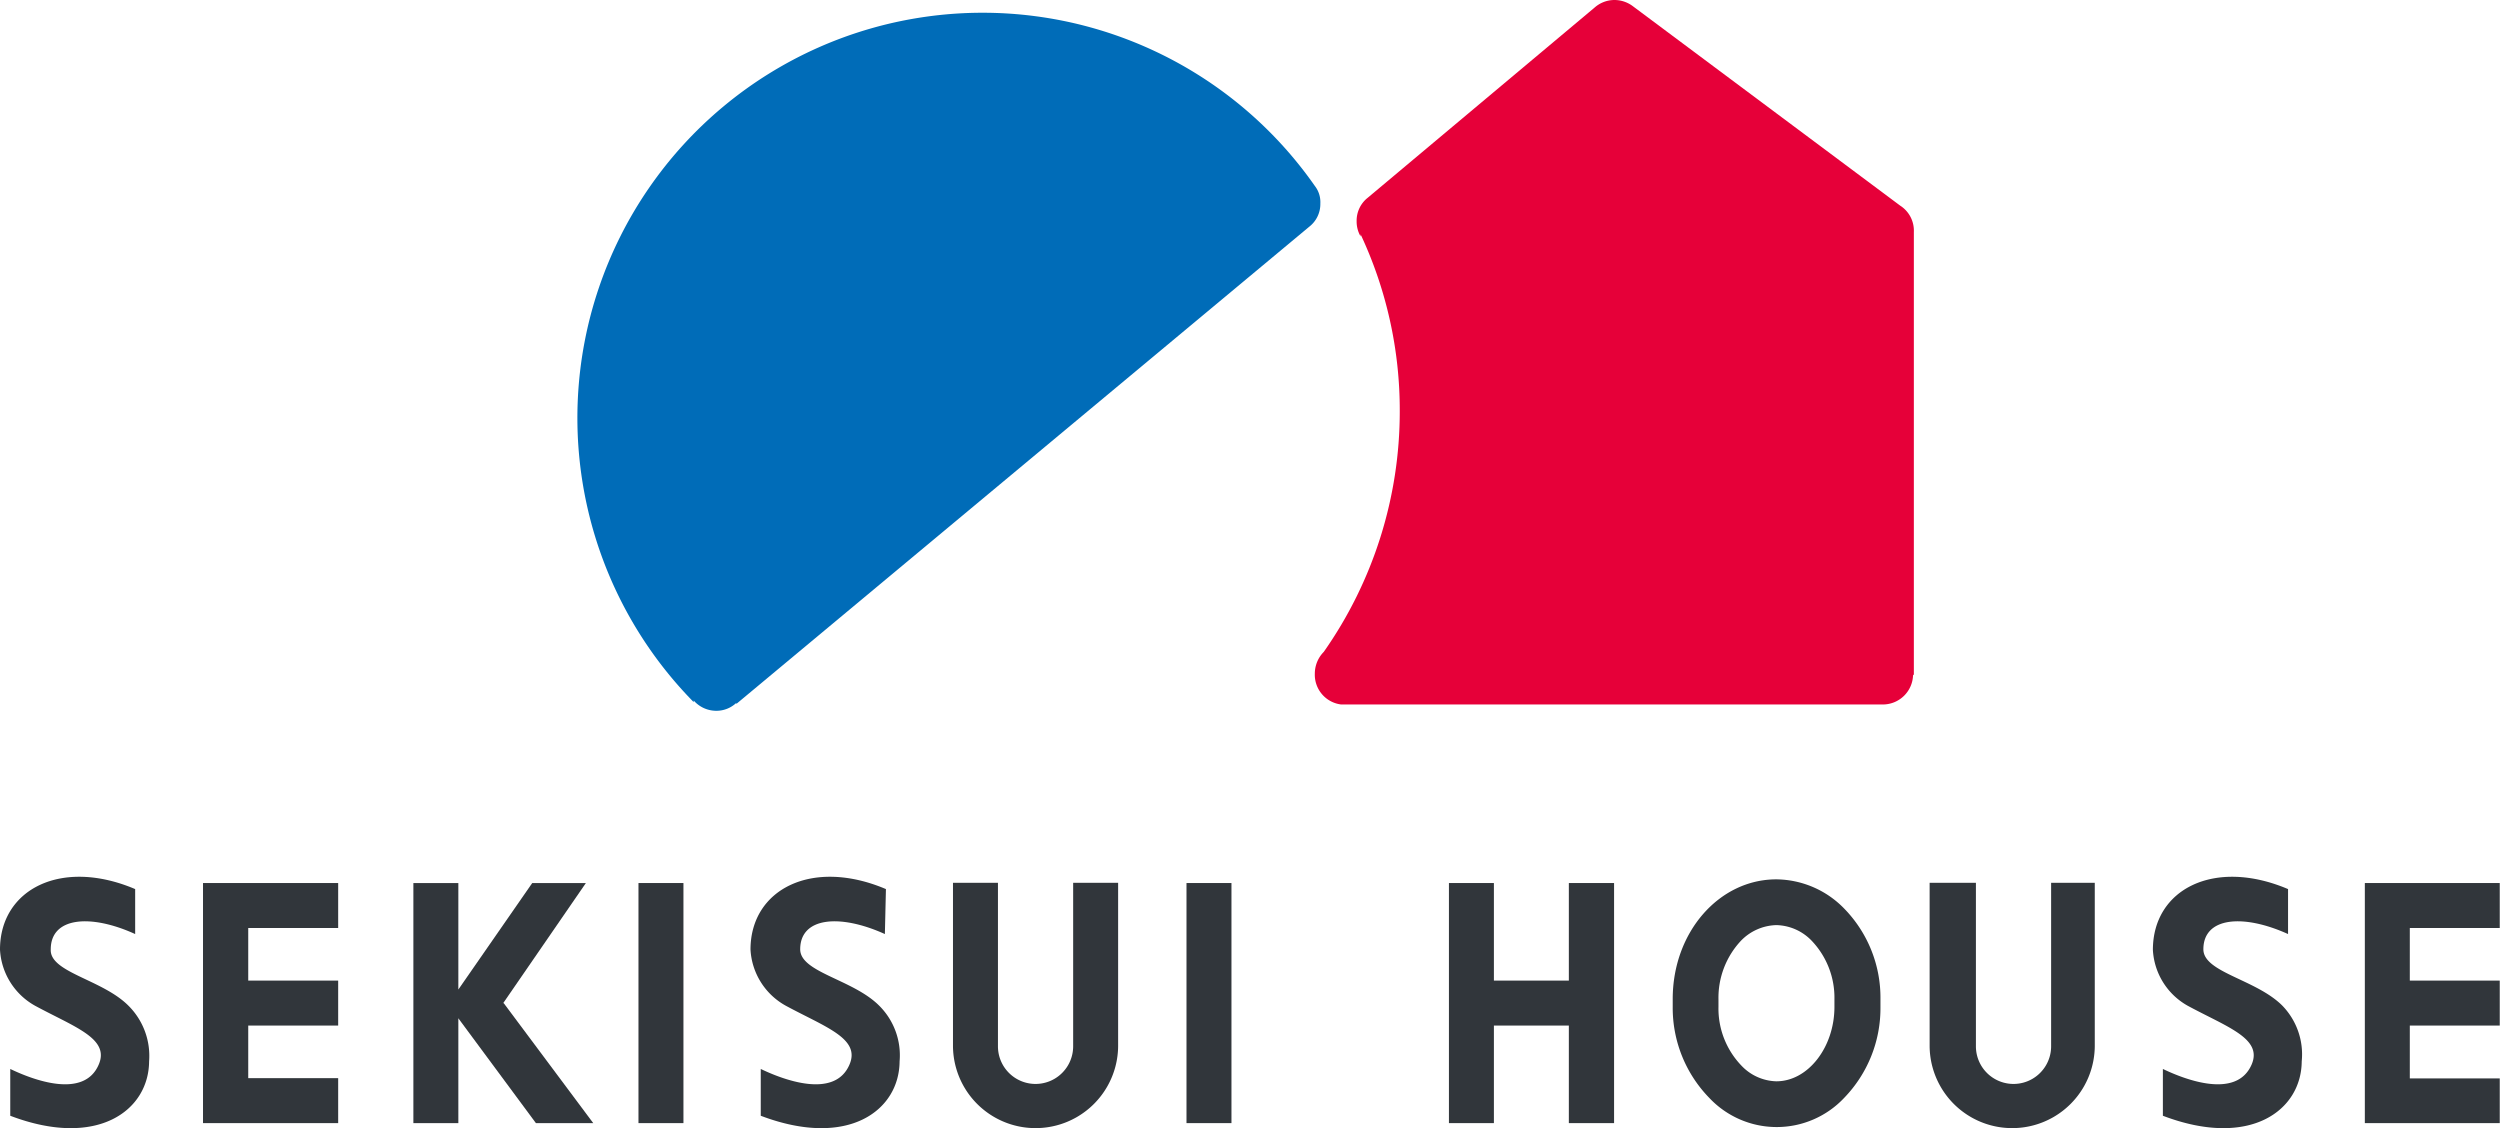 <svg xmlns="http://www.w3.org/2000/svg" viewBox="0 0 95.07 42.9"><defs><style>.cls-1{fill:#31363b;}.cls-2{fill:#006cb8;}.cls-3{fill:#e60039;}</style></defs><g id="レイヤー_2" data-name="レイヤー 2"><g id="レイヤー_1-2" data-name="レイヤー 1"><rect class="cls-1" x="45.12" y="33.58" width="1.71" height="9.13"/><rect class="cls-1" x="24.28" y="33.58" width="1.71" height="9.13"/><polygon class="cls-1" points="12.86 35.29 12.86 33.58 7.72 33.58 7.72 42.71 12.86 42.71 12.86 41 9.44 41 9.44 39 12.86 39 12.86 37.29 9.44 37.29 9.44 35.29 12.86 35.29"/><polygon class="cls-1" points="95.06 35.29 95.06 33.58 89.93 33.58 89.93 42.71 95.06 42.71 95.06 41.01 91.64 41.01 91.64 39 95.06 39 95.06 37.29 91.64 37.29 91.64 35.29 95.06 35.29"/><polygon class="cls-1" points="59.66 33.58 59.66 37.29 56.81 37.29 56.81 33.58 55.1 33.58 55.1 42.71 56.81 42.71 56.81 39 59.66 39 59.66 42.71 61.38 42.71 61.38 33.58 59.66 33.58"/><polyline class="cls-1" points="19.12 38.17 22.28 33.58 20.24 33.58 17.43 37.63 17.43 37.64 17.43 33.58 15.72 33.58 15.72 42.71 17.43 42.71 17.43 38.73 17.42 38.71 20.38 42.71 22.56 42.71 19.15 38.14"/><path class="cls-1" d="M5.14,33.81c-2.8-1.19-5.14,0-5.14,2.3a2.6,2.6,0,0,0,1.34,2.14c1.5.81,2.83,1.24,2.42,2.22-.56,1.35-2.54.58-3.37.18v1.78c3.31,1.26,5.27-.2,5.28-2.07a2.69,2.69,0,0,0-.79-2.12c-1-1-3-1.26-2.95-2.14,0-1.22,1.5-1.36,3.21-.58Z"/><path class="cls-1" d="M33.69,33.81c-2.8-1.19-5.15,0-5.15,2.3a2.6,2.6,0,0,0,1.35,2.14c1.5.81,2.83,1.24,2.42,2.22-.56,1.35-2.55.58-3.38.18v1.78c3.32,1.26,5.27-.2,5.28-2.07a2.66,2.66,0,0,0-.78-2.12c-1-1-3-1.26-3-2.14,0-1.22,1.5-1.36,3.22-.58Z"/><path class="cls-1" d="M86.79,38.24c-1-1-3-1.26-3-2.14,0-1.22,1.5-1.36,3.22-.58V33.81c-2.8-1.19-5.14,0-5.14,2.31a2.59,2.59,0,0,0,1.33,2.13c1.5.81,2.84,1.24,2.43,2.22-.57,1.35-2.55.58-3.38.18v1.78c3.31,1.26,5.27-.2,5.28-2.07A2.66,2.66,0,0,0,86.79,38.24Z"/><path class="cls-1" d="M70.13,34.55a3.64,3.64,0,0,0-2.58-1.11c-2.17,0-3.94,2-3.94,4.55v.3A4.9,4.9,0,0,0,65,41.75a3.52,3.52,0,0,0,5.13,0,4.9,4.9,0,0,0,1.38-3.46V38A4.85,4.85,0,0,0,70.13,34.55Zm-.37,3.74c0,1.53-1,2.83-2.21,2.83a1.89,1.89,0,0,1-1.33-.6,3.13,3.13,0,0,1-.87-2.23V38a3.17,3.17,0,0,1,.85-2.22,1.94,1.94,0,0,1,1.35-.6,1.92,1.92,0,0,1,1.35.6A3.14,3.14,0,0,1,69.76,38Z"/><path class="cls-1" d="M78,33.57v6.22a1.43,1.43,0,0,1-2.86,0V33.57H73.38v6.19a3.14,3.14,0,0,0,6.28,0V33.57Z"/><path class="cls-1" d="M40.81,33.57v6.22a1.43,1.43,0,1,1-2.86,0V33.57H36.24v6.19a3.14,3.14,0,1,0,6.28,0V33.57Z"/><path class="cls-2" d="M28,26.73a1.1,1.1,0,0,1-.76.3,1.14,1.14,0,0,1-.86-.39l0,.06A15.41,15.41,0,1,1,50,7.07h0a1,1,0,0,1,.21.67,1.09,1.09,0,0,1-.42.88h0L28,26.77Z"/><path class="cls-3" d="M72.78,25.68V8.82h0a1.13,1.13,0,0,0-.52-1h0L62.1.24h0A1.17,1.17,0,0,0,61.4,0a1.14,1.14,0,0,0-.74.27h0L52,7.53h0a1.11,1.11,0,0,0-.41.88,1.14,1.14,0,0,0,.15.58l0-.08a15.74,15.74,0,0,1,1.49,6.72,15.9,15.9,0,0,1-2.89,9.16l0,0a1.18,1.18,0,0,0-.34.83A1.14,1.14,0,0,0,51,26.79h20.6a1.15,1.15,0,0,0,1.15-1.14Z"/></g></g></svg>
